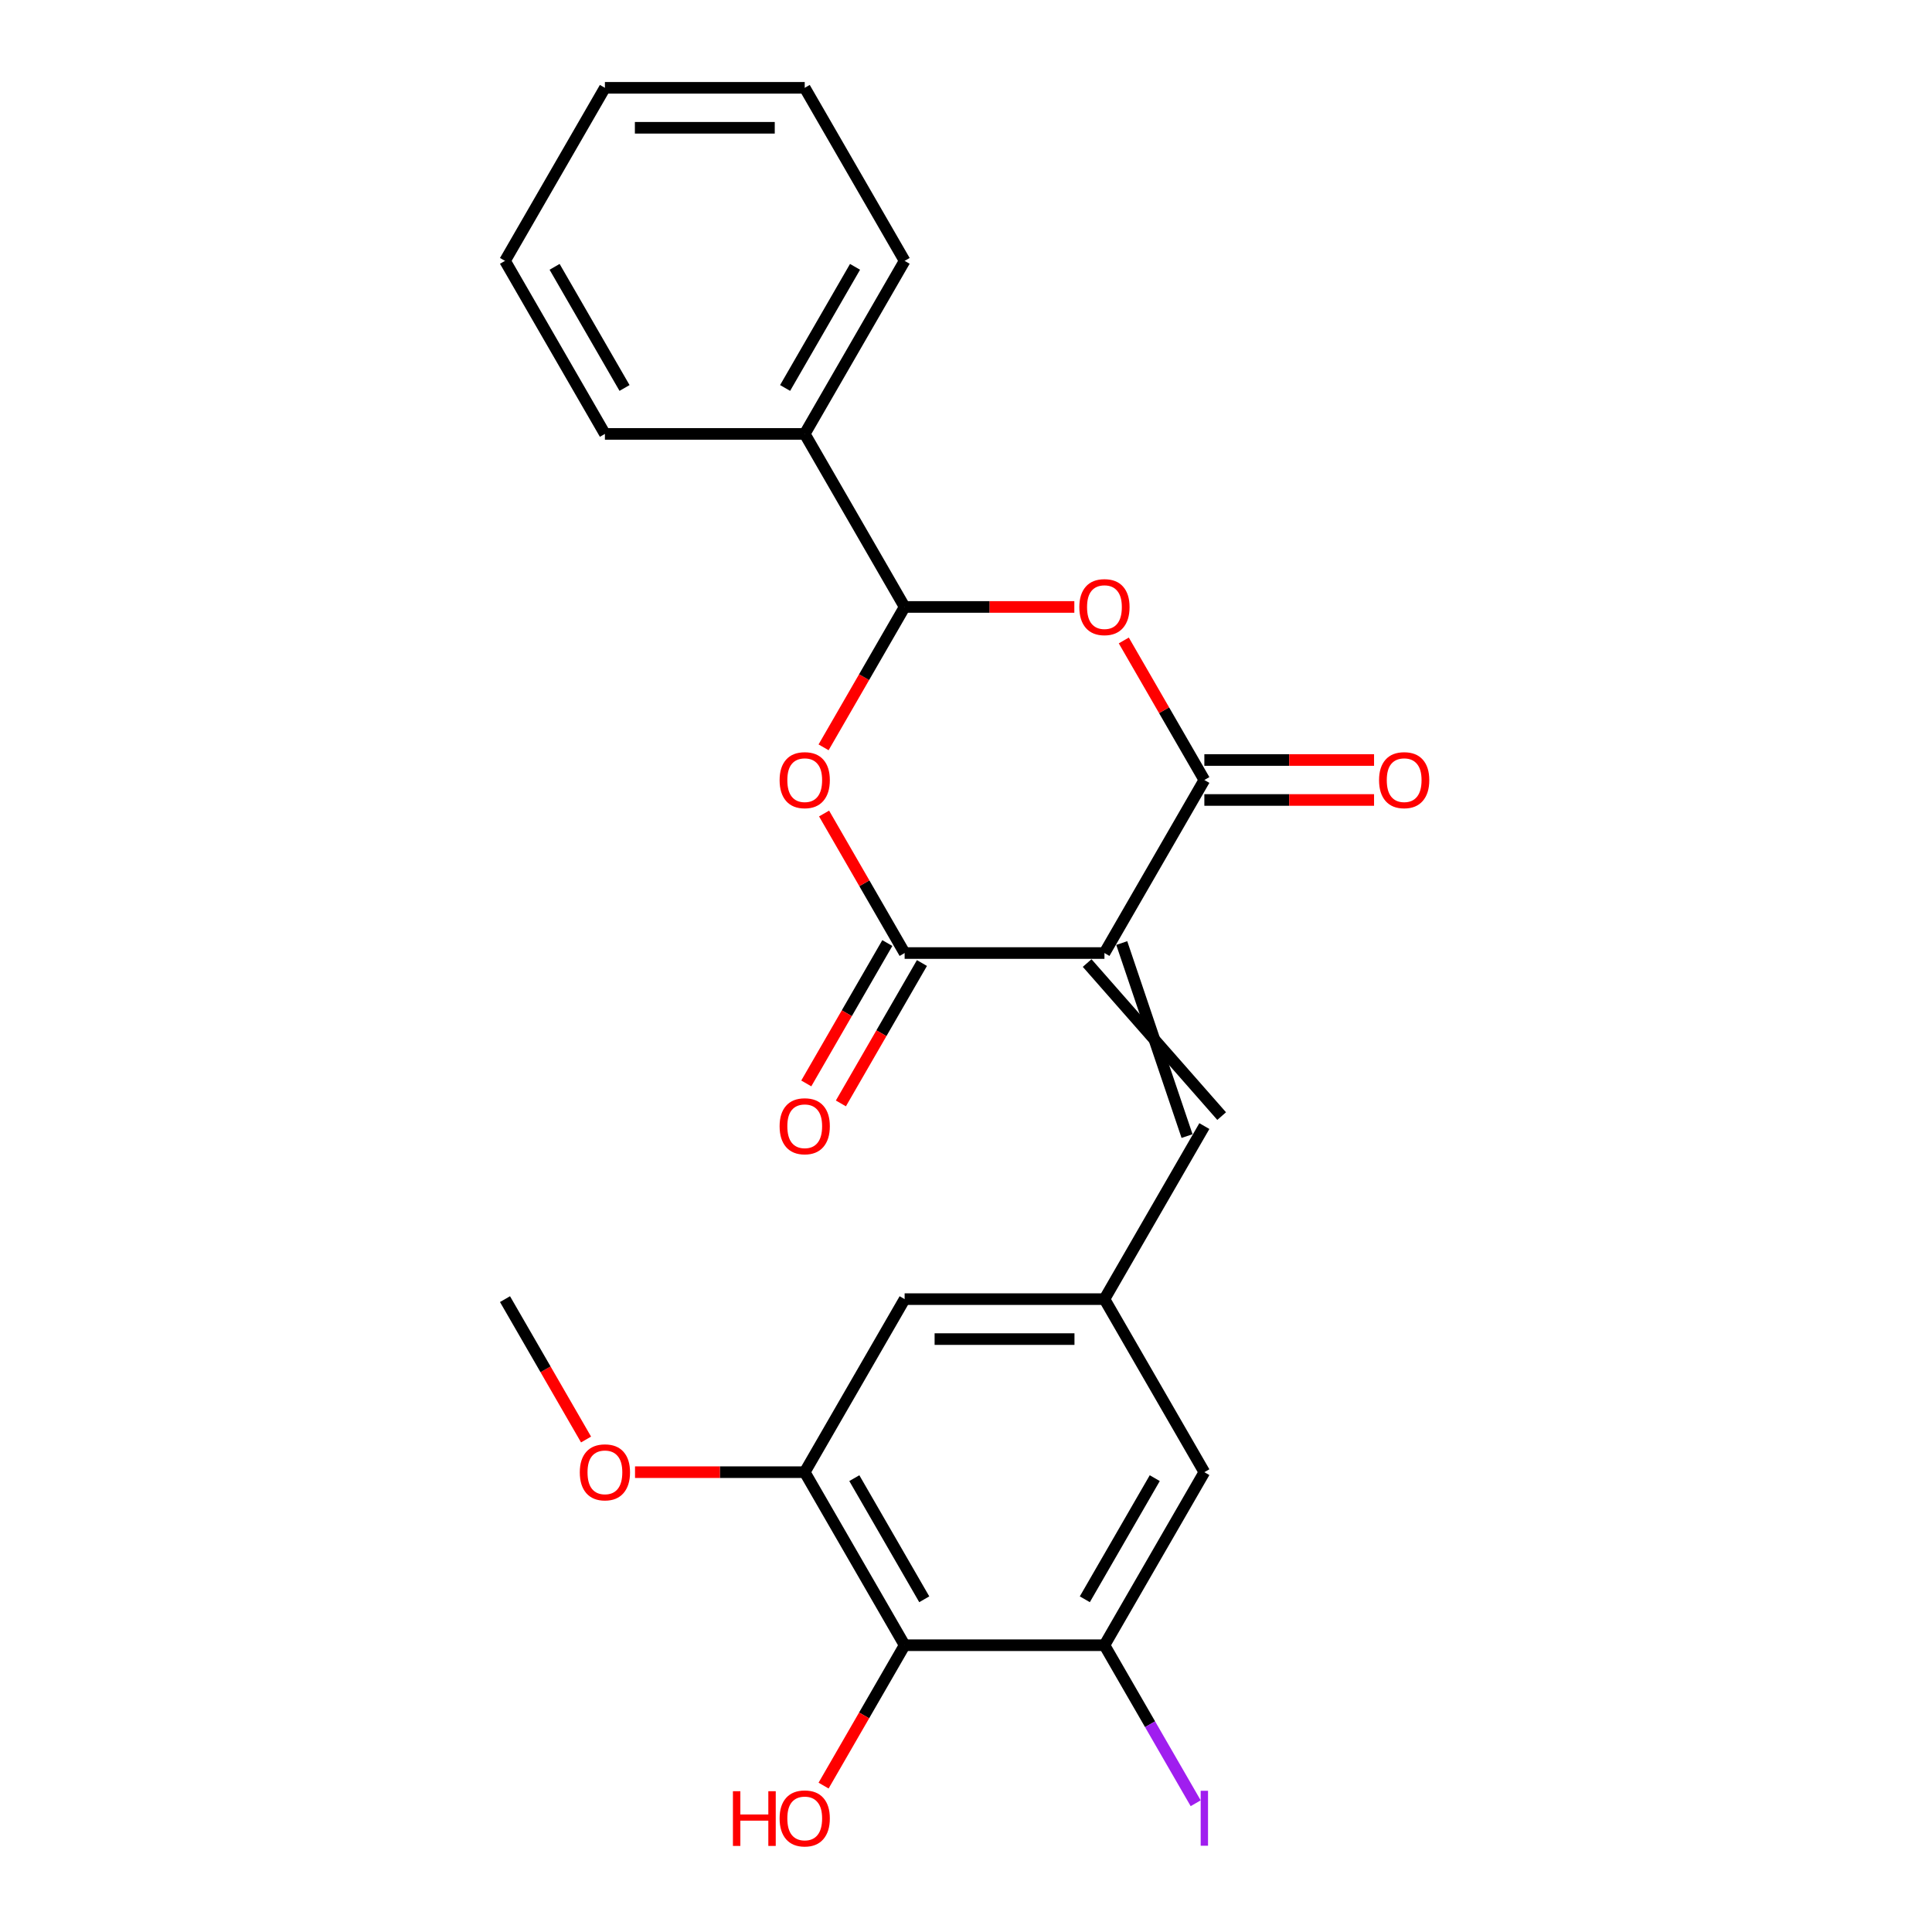 <?xml version='1.0' encoding='iso-8859-1'?>
<svg version='1.1' baseProfile='full'
              xmlns='http://www.w3.org/2000/svg'
                      xmlns:rdkit='http://www.rdkit.org/xml'
                      xmlns:xlink='http://www.w3.org/1999/xlink'
                  xml:space='preserve'
width='1000px' height='1000px' viewBox='0 0 1000 1000'>
<!-- END OF HEADER -->
<rect style='opacity:1.0;fill:#FFFFFF;stroke:none' width='1000' height='1000' x='0' y='0'> </rect>
<path class='bond-0' d='M 571.66,493.292 L 623.372,403.725' style='fill:none;fill-rule:evenodd;stroke:#000000;stroke-width:6px;stroke-linecap:butt;stroke-linejoin:miter;stroke-opacity:1' />
<path class='bond-1' d='M 571.66,493.292 L 468.236,493.292' style='fill:none;fill-rule:evenodd;stroke:#000000;stroke-width:6px;stroke-linecap:butt;stroke-linejoin:miter;stroke-opacity:1' />
<path class='bond-5' d='M 562.703,498.464 L 632.329,577.689' style='fill:none;fill-rule:evenodd;stroke:#000000;stroke-width:6px;stroke-linecap:butt;stroke-linejoin:miter;stroke-opacity:1' />
<path class='bond-5' d='M 580.617,488.121 L 614.415,588.031' style='fill:none;fill-rule:evenodd;stroke:#000000;stroke-width:6px;stroke-linecap:butt;stroke-linejoin:miter;stroke-opacity:1' />
<path class='bond-3' d='M 623.372,403.725 L 602.523,367.614' style='fill:none;fill-rule:evenodd;stroke:#000000;stroke-width:6px;stroke-linecap:butt;stroke-linejoin:miter;stroke-opacity:1' />
<path class='bond-3' d='M 602.523,367.614 L 581.674,331.503' style='fill:none;fill-rule:evenodd;stroke:#FF0000;stroke-width:6px;stroke-linecap:butt;stroke-linejoin:miter;stroke-opacity:1' />
<path class='bond-13' d='M 623.372,414.067 L 667.291,414.067' style='fill:none;fill-rule:evenodd;stroke:#000000;stroke-width:6px;stroke-linecap:butt;stroke-linejoin:miter;stroke-opacity:1' />
<path class='bond-13' d='M 667.291,414.067 L 711.21,414.067' style='fill:none;fill-rule:evenodd;stroke:#FF0000;stroke-width:6px;stroke-linecap:butt;stroke-linejoin:miter;stroke-opacity:1' />
<path class='bond-13' d='M 623.372,393.382 L 667.291,393.382' style='fill:none;fill-rule:evenodd;stroke:#000000;stroke-width:6px;stroke-linecap:butt;stroke-linejoin:miter;stroke-opacity:1' />
<path class='bond-13' d='M 667.291,393.382 L 711.21,393.382' style='fill:none;fill-rule:evenodd;stroke:#FF0000;stroke-width:6px;stroke-linecap:butt;stroke-linejoin:miter;stroke-opacity:1' />
<path class='bond-2' d='M 468.236,493.292 L 447.388,457.181' style='fill:none;fill-rule:evenodd;stroke:#000000;stroke-width:6px;stroke-linecap:butt;stroke-linejoin:miter;stroke-opacity:1' />
<path class='bond-2' d='M 447.388,457.181 L 426.539,421.07' style='fill:none;fill-rule:evenodd;stroke:#FF0000;stroke-width:6px;stroke-linecap:butt;stroke-linejoin:miter;stroke-opacity:1' />
<path class='bond-12' d='M 459.279,488.121 L 438.304,524.452' style='fill:none;fill-rule:evenodd;stroke:#000000;stroke-width:6px;stroke-linecap:butt;stroke-linejoin:miter;stroke-opacity:1' />
<path class='bond-12' d='M 438.304,524.452 L 417.328,560.783' style='fill:none;fill-rule:evenodd;stroke:#FF0000;stroke-width:6px;stroke-linecap:butt;stroke-linejoin:miter;stroke-opacity:1' />
<path class='bond-12' d='M 477.193,498.464 L 456.217,534.795' style='fill:none;fill-rule:evenodd;stroke:#000000;stroke-width:6px;stroke-linecap:butt;stroke-linejoin:miter;stroke-opacity:1' />
<path class='bond-12' d='M 456.217,534.795 L 435.242,571.126' style='fill:none;fill-rule:evenodd;stroke:#FF0000;stroke-width:6px;stroke-linecap:butt;stroke-linejoin:miter;stroke-opacity:1' />
<path class='bond-4' d='M 426.285,386.819 L 447.261,350.488' style='fill:none;fill-rule:evenodd;stroke:#FF0000;stroke-width:6px;stroke-linecap:butt;stroke-linejoin:miter;stroke-opacity:1' />
<path class='bond-4' d='M 447.261,350.488 L 468.236,314.157' style='fill:none;fill-rule:evenodd;stroke:#000000;stroke-width:6px;stroke-linecap:butt;stroke-linejoin:miter;stroke-opacity:1' />
<path class='bond-24' d='M 556.074,314.157 L 512.155,314.157' style='fill:none;fill-rule:evenodd;stroke:#FF0000;stroke-width:6px;stroke-linecap:butt;stroke-linejoin:miter;stroke-opacity:1' />
<path class='bond-24' d='M 512.155,314.157 L 468.236,314.157' style='fill:none;fill-rule:evenodd;stroke:#000000;stroke-width:6px;stroke-linecap:butt;stroke-linejoin:miter;stroke-opacity:1' />
<path class='bond-14' d='M 468.236,314.157 L 416.524,224.59' style='fill:none;fill-rule:evenodd;stroke:#000000;stroke-width:6px;stroke-linecap:butt;stroke-linejoin:miter;stroke-opacity:1' />
<path class='bond-9' d='M 623.372,582.86 L 571.66,672.427' style='fill:none;fill-rule:evenodd;stroke:#000000;stroke-width:6px;stroke-linecap:butt;stroke-linejoin:miter;stroke-opacity:1' />
<path class='bond-6' d='M 468.236,851.563 L 416.524,761.995' style='fill:none;fill-rule:evenodd;stroke:#000000;stroke-width:6px;stroke-linecap:butt;stroke-linejoin:miter;stroke-opacity:1' />
<path class='bond-6' d='M 478.393,827.785 L 442.195,765.088' style='fill:none;fill-rule:evenodd;stroke:#000000;stroke-width:6px;stroke-linecap:butt;stroke-linejoin:miter;stroke-opacity:1' />
<path class='bond-16' d='M 468.236,851.563 L 447.261,887.894' style='fill:none;fill-rule:evenodd;stroke:#000000;stroke-width:6px;stroke-linecap:butt;stroke-linejoin:miter;stroke-opacity:1' />
<path class='bond-16' d='M 447.261,887.894 L 426.285,924.225' style='fill:none;fill-rule:evenodd;stroke:#FF0000;stroke-width:6px;stroke-linecap:butt;stroke-linejoin:miter;stroke-opacity:1' />
<path class='bond-25' d='M 468.236,851.563 L 571.66,851.563' style='fill:none;fill-rule:evenodd;stroke:#000000;stroke-width:6px;stroke-linecap:butt;stroke-linejoin:miter;stroke-opacity:1' />
<path class='bond-7' d='M 571.66,851.563 L 623.372,761.995' style='fill:none;fill-rule:evenodd;stroke:#000000;stroke-width:6px;stroke-linecap:butt;stroke-linejoin:miter;stroke-opacity:1' />
<path class='bond-7' d='M 561.503,827.785 L 597.702,765.088' style='fill:none;fill-rule:evenodd;stroke:#000000;stroke-width:6px;stroke-linecap:butt;stroke-linejoin:miter;stroke-opacity:1' />
<path class='bond-15' d='M 571.66,851.563 L 595.273,892.462' style='fill:none;fill-rule:evenodd;stroke:#000000;stroke-width:6px;stroke-linecap:butt;stroke-linejoin:miter;stroke-opacity:1' />
<path class='bond-15' d='M 595.273,892.462 L 618.886,933.361' style='fill:none;fill-rule:evenodd;stroke:#A01EEF;stroke-width:6px;stroke-linecap:butt;stroke-linejoin:miter;stroke-opacity:1' />
<path class='bond-8' d='M 416.524,761.995 L 468.236,672.427' style='fill:none;fill-rule:evenodd;stroke:#000000;stroke-width:6px;stroke-linecap:butt;stroke-linejoin:miter;stroke-opacity:1' />
<path class='bond-17' d='M 416.524,761.995 L 372.605,761.995' style='fill:none;fill-rule:evenodd;stroke:#000000;stroke-width:6px;stroke-linecap:butt;stroke-linejoin:miter;stroke-opacity:1' />
<path class='bond-17' d='M 372.605,761.995 L 328.686,761.995' style='fill:none;fill-rule:evenodd;stroke:#FF0000;stroke-width:6px;stroke-linecap:butt;stroke-linejoin:miter;stroke-opacity:1' />
<path class='bond-10' d='M 571.66,672.427 L 623.372,761.995' style='fill:none;fill-rule:evenodd;stroke:#000000;stroke-width:6px;stroke-linecap:butt;stroke-linejoin:miter;stroke-opacity:1' />
<path class='bond-11' d='M 571.66,672.427 L 468.236,672.427' style='fill:none;fill-rule:evenodd;stroke:#000000;stroke-width:6px;stroke-linecap:butt;stroke-linejoin:miter;stroke-opacity:1' />
<path class='bond-11' d='M 556.146,693.112 L 483.75,693.112' style='fill:none;fill-rule:evenodd;stroke:#000000;stroke-width:6px;stroke-linecap:butt;stroke-linejoin:miter;stroke-opacity:1' />
<path class='bond-18' d='M 416.524,224.59 L 468.236,135.022' style='fill:none;fill-rule:evenodd;stroke:#000000;stroke-width:6px;stroke-linecap:butt;stroke-linejoin:miter;stroke-opacity:1' />
<path class='bond-18' d='M 406.368,200.812 L 442.566,138.115' style='fill:none;fill-rule:evenodd;stroke:#000000;stroke-width:6px;stroke-linecap:butt;stroke-linejoin:miter;stroke-opacity:1' />
<path class='bond-19' d='M 416.524,224.59 L 313.101,224.59' style='fill:none;fill-rule:evenodd;stroke:#000000;stroke-width:6px;stroke-linecap:butt;stroke-linejoin:miter;stroke-opacity:1' />
<path class='bond-20' d='M 303.34,745.089 L 282.365,708.758' style='fill:none;fill-rule:evenodd;stroke:#FF0000;stroke-width:6px;stroke-linecap:butt;stroke-linejoin:miter;stroke-opacity:1' />
<path class='bond-20' d='M 282.365,708.758 L 261.389,672.427' style='fill:none;fill-rule:evenodd;stroke:#000000;stroke-width:6px;stroke-linecap:butt;stroke-linejoin:miter;stroke-opacity:1' />
<path class='bond-22' d='M 468.236,135.022 L 416.524,45.455' style='fill:none;fill-rule:evenodd;stroke:#000000;stroke-width:6px;stroke-linecap:butt;stroke-linejoin:miter;stroke-opacity:1' />
<path class='bond-21' d='M 313.101,224.59 L 261.389,135.022' style='fill:none;fill-rule:evenodd;stroke:#000000;stroke-width:6px;stroke-linecap:butt;stroke-linejoin:miter;stroke-opacity:1' />
<path class='bond-21' d='M 323.257,200.812 L 287.059,138.115' style='fill:none;fill-rule:evenodd;stroke:#000000;stroke-width:6px;stroke-linecap:butt;stroke-linejoin:miter;stroke-opacity:1' />
<path class='bond-23' d='M 261.389,135.022 L 313.101,45.455' style='fill:none;fill-rule:evenodd;stroke:#000000;stroke-width:6px;stroke-linecap:butt;stroke-linejoin:miter;stroke-opacity:1' />
<path class='bond-26' d='M 416.524,45.455 L 313.101,45.455' style='fill:none;fill-rule:evenodd;stroke:#000000;stroke-width:6px;stroke-linecap:butt;stroke-linejoin:miter;stroke-opacity:1' />
<path class='bond-26' d='M 401.011,66.139 L 328.614,66.139' style='fill:none;fill-rule:evenodd;stroke:#000000;stroke-width:6px;stroke-linecap:butt;stroke-linejoin:miter;stroke-opacity:1' />
<path  class='atom-3' d='M 403.524 403.805
Q 403.524 397.005, 406.884 393.205
Q 410.244 389.405, 416.524 389.405
Q 422.804 389.405, 426.164 393.205
Q 429.524 397.005, 429.524 403.805
Q 429.524 410.685, 426.124 414.605
Q 422.724 418.485, 416.524 418.485
Q 410.284 418.485, 406.884 414.605
Q 403.524 410.725, 403.524 403.805
M 416.524 415.285
Q 420.844 415.285, 423.164 412.405
Q 425.524 409.485, 425.524 403.805
Q 425.524 398.245, 423.164 395.445
Q 420.844 392.605, 416.524 392.605
Q 412.204 392.605, 409.844 395.405
Q 407.524 398.205, 407.524 403.805
Q 407.524 409.525, 409.844 412.405
Q 412.204 415.285, 416.524 415.285
' fill='#FF0000'/>
<path  class='atom-4' d='M 558.66 314.237
Q 558.66 307.437, 562.02 303.637
Q 565.38 299.837, 571.66 299.837
Q 577.94 299.837, 581.3 303.637
Q 584.66 307.437, 584.66 314.237
Q 584.66 321.117, 581.26 325.037
Q 577.86 328.917, 571.66 328.917
Q 565.42 328.917, 562.02 325.037
Q 558.66 321.157, 558.66 314.237
M 571.66 325.717
Q 575.98 325.717, 578.3 322.837
Q 580.66 319.917, 580.66 314.237
Q 580.66 308.677, 578.3 305.877
Q 575.98 303.037, 571.66 303.037
Q 567.34 303.037, 564.98 305.837
Q 562.66 308.637, 562.66 314.237
Q 562.66 319.957, 564.98 322.837
Q 567.34 325.717, 571.66 325.717
' fill='#FF0000'/>
<path  class='atom-13' d='M 403.524 582.94
Q 403.524 576.14, 406.884 572.34
Q 410.244 568.54, 416.524 568.54
Q 422.804 568.54, 426.164 572.34
Q 429.524 576.14, 429.524 582.94
Q 429.524 589.82, 426.124 593.74
Q 422.724 597.62, 416.524 597.62
Q 410.284 597.62, 406.884 593.74
Q 403.524 589.86, 403.524 582.94
M 416.524 594.42
Q 420.844 594.42, 423.164 591.54
Q 425.524 588.62, 425.524 582.94
Q 425.524 577.38, 423.164 574.58
Q 420.844 571.74, 416.524 571.74
Q 412.204 571.74, 409.844 574.54
Q 407.524 577.34, 407.524 582.94
Q 407.524 588.66, 409.844 591.54
Q 412.204 594.42, 416.524 594.42
' fill='#FF0000'/>
<path  class='atom-14' d='M 713.796 403.805
Q 713.796 397.005, 717.156 393.205
Q 720.516 389.405, 726.796 389.405
Q 733.076 389.405, 736.436 393.205
Q 739.796 397.005, 739.796 403.805
Q 739.796 410.685, 736.396 414.605
Q 732.996 418.485, 726.796 418.485
Q 720.556 418.485, 717.156 414.605
Q 713.796 410.725, 713.796 403.805
M 726.796 415.285
Q 731.116 415.285, 733.436 412.405
Q 735.796 409.485, 735.796 403.805
Q 735.796 398.245, 733.436 395.445
Q 731.116 392.605, 726.796 392.605
Q 722.476 392.605, 720.116 395.405
Q 717.796 398.205, 717.796 403.805
Q 717.796 409.525, 720.116 412.405
Q 722.476 415.285, 726.796 415.285
' fill='#FF0000'/>
<path  class='atom-16' d='M 621.472 926.91
L 625.272 926.91
L 625.272 955.35
L 621.472 955.35
L 621.472 926.91
' fill='#A01EEF'/>
<path  class='atom-17' d='M 379.364 927.13
L 383.204 927.13
L 383.204 939.17
L 397.684 939.17
L 397.684 927.13
L 401.524 927.13
L 401.524 955.45
L 397.684 955.45
L 397.684 942.37
L 383.204 942.37
L 383.204 955.45
L 379.364 955.45
L 379.364 927.13
' fill='#FF0000'/>
<path  class='atom-17' d='M 403.524 941.21
Q 403.524 934.41, 406.884 930.61
Q 410.244 926.81, 416.524 926.81
Q 422.804 926.81, 426.164 930.61
Q 429.524 934.41, 429.524 941.21
Q 429.524 948.09, 426.124 952.01
Q 422.724 955.89, 416.524 955.89
Q 410.284 955.89, 406.884 952.01
Q 403.524 948.13, 403.524 941.21
M 416.524 952.69
Q 420.844 952.69, 423.164 949.81
Q 425.524 946.89, 425.524 941.21
Q 425.524 935.65, 423.164 932.85
Q 420.844 930.01, 416.524 930.01
Q 412.204 930.01, 409.844 932.81
Q 407.524 935.61, 407.524 941.21
Q 407.524 946.93, 409.844 949.81
Q 412.204 952.69, 416.524 952.69
' fill='#FF0000'/>
<path  class='atom-18' d='M 300.101 762.075
Q 300.101 755.275, 303.461 751.475
Q 306.821 747.675, 313.101 747.675
Q 319.381 747.675, 322.741 751.475
Q 326.101 755.275, 326.101 762.075
Q 326.101 768.955, 322.701 772.875
Q 319.301 776.755, 313.101 776.755
Q 306.861 776.755, 303.461 772.875
Q 300.101 768.995, 300.101 762.075
M 313.101 773.555
Q 317.421 773.555, 319.741 770.675
Q 322.101 767.755, 322.101 762.075
Q 322.101 756.515, 319.741 753.715
Q 317.421 750.875, 313.101 750.875
Q 308.781 750.875, 306.421 753.675
Q 304.101 756.475, 304.101 762.075
Q 304.101 767.795, 306.421 770.675
Q 308.781 773.555, 313.101 773.555
' fill='#FF0000'/>
</svg>
